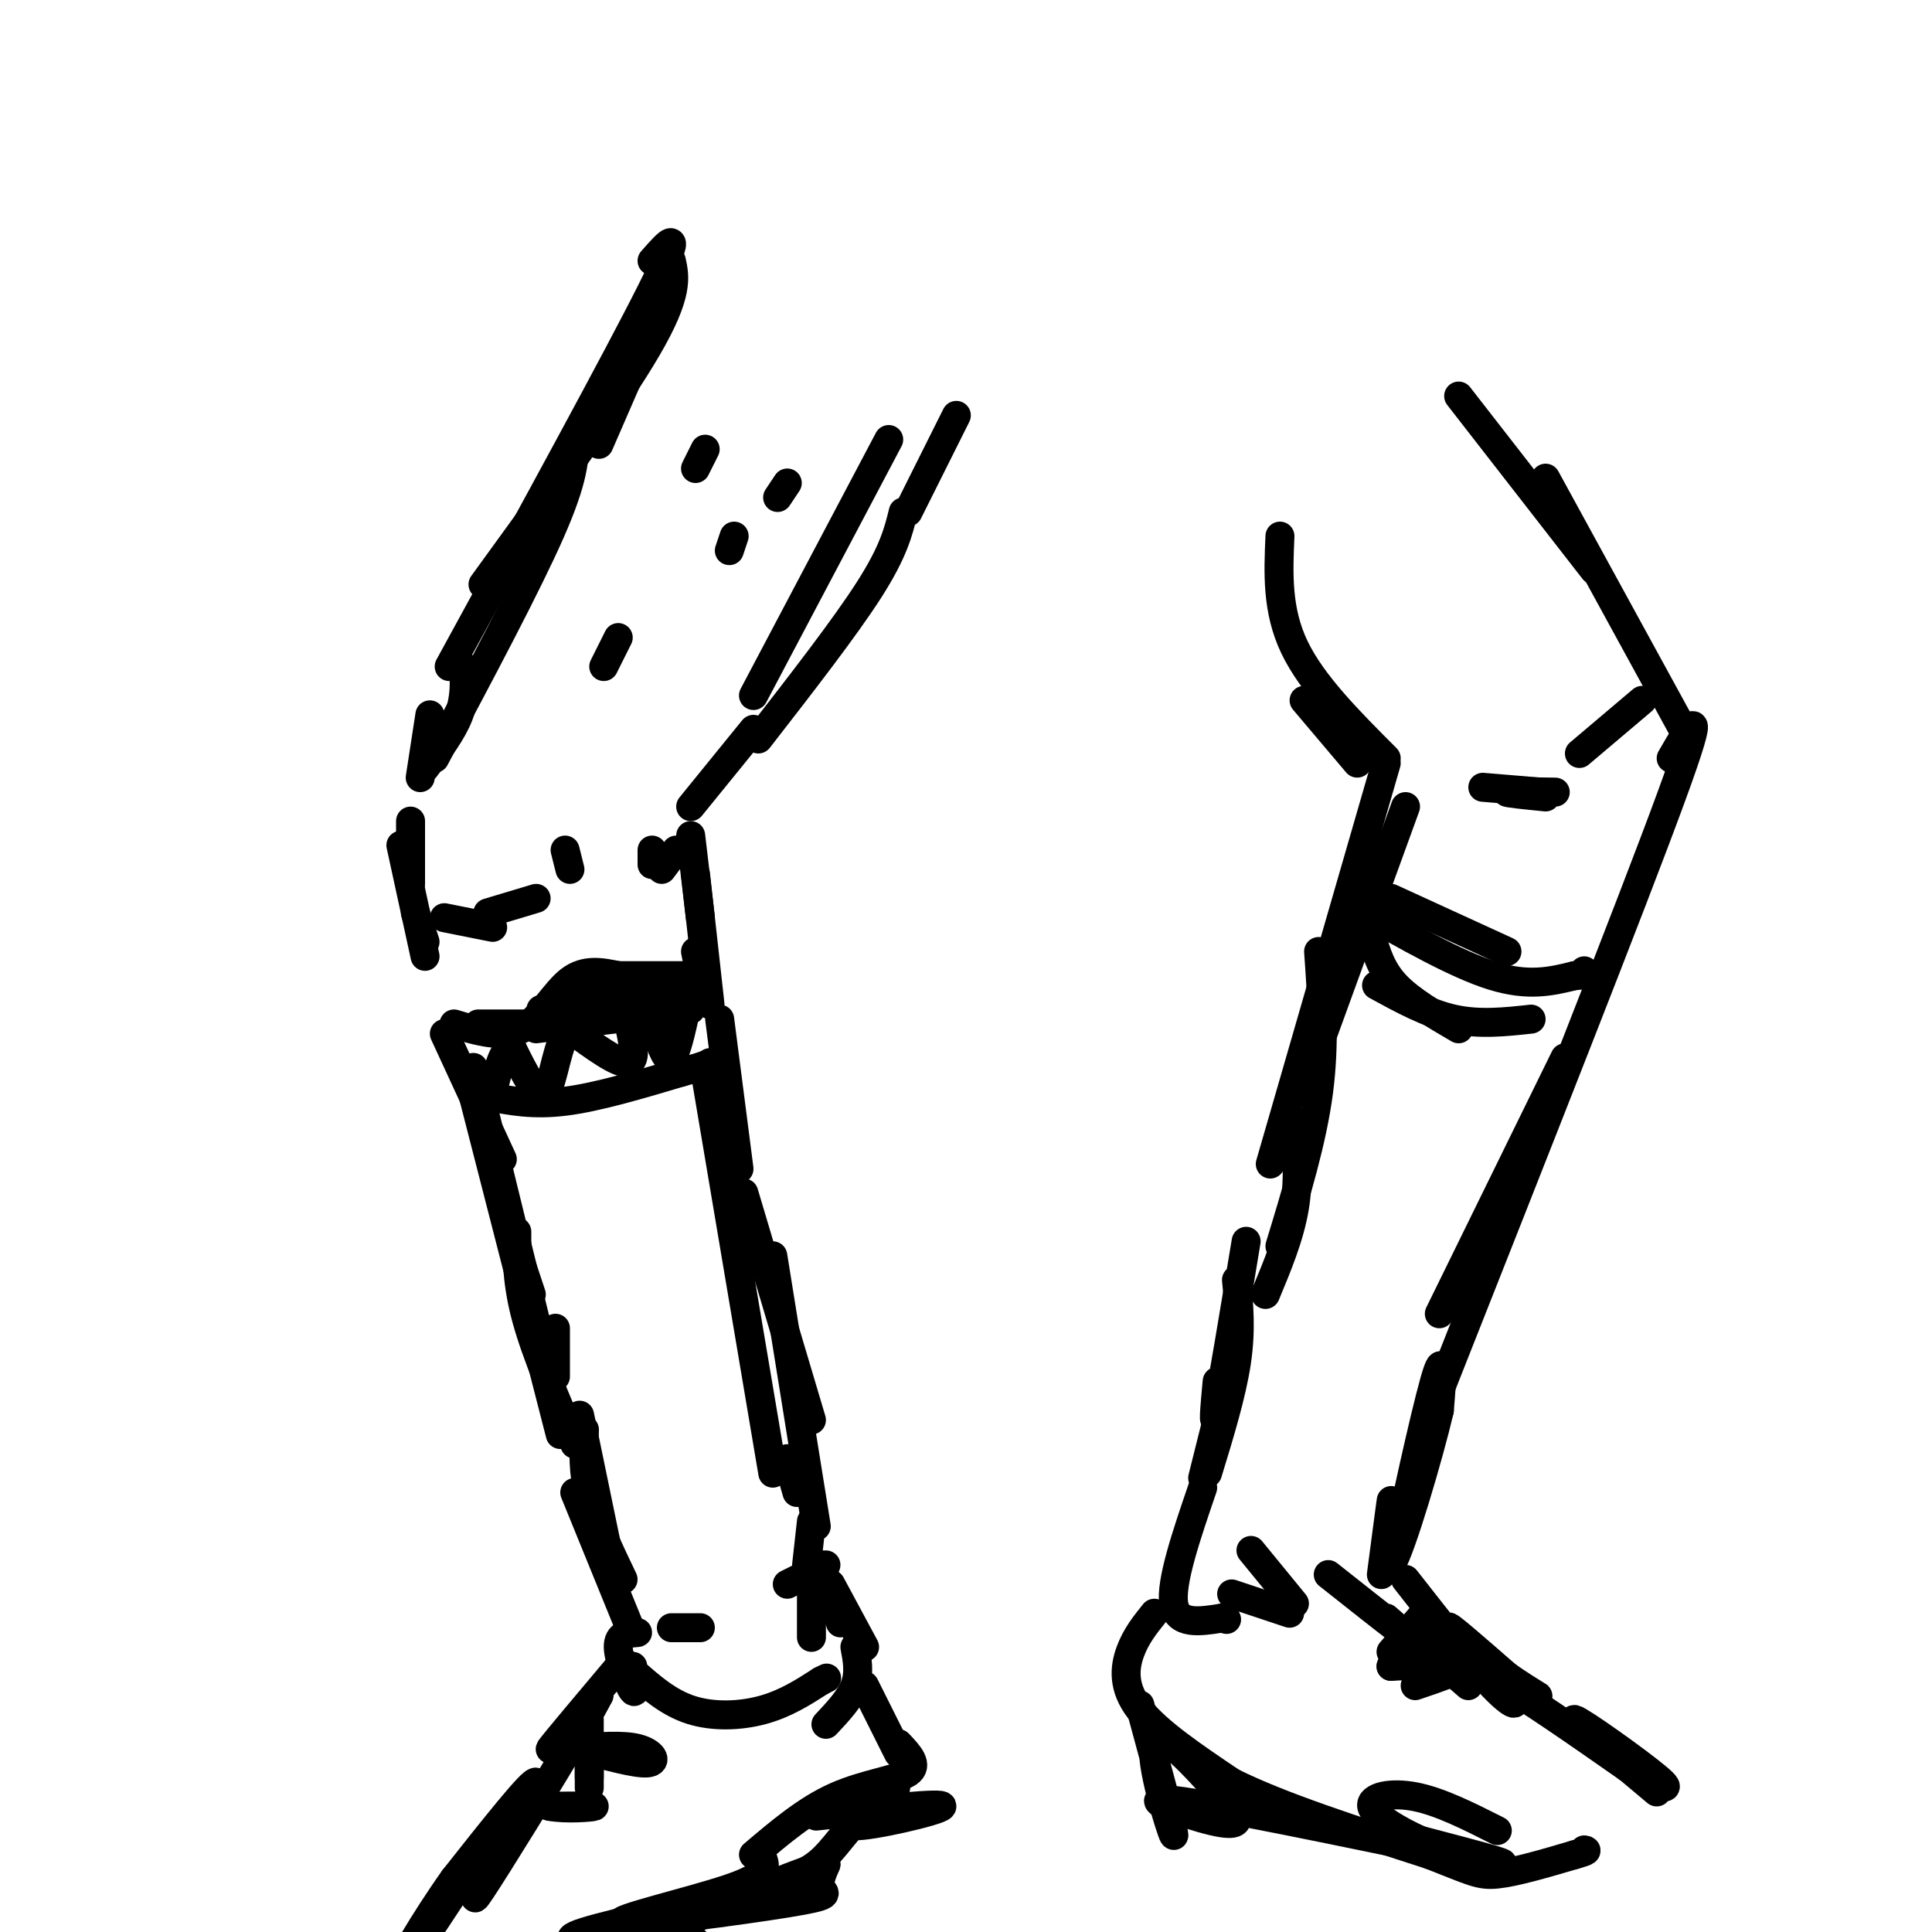 <svg viewBox='0 0 400 400' version='1.1' xmlns='http://www.w3.org/2000/svg' xmlns:xlink='http://www.w3.org/1999/xlink'><g fill='none' stroke='rgb(0,0,0)' stroke-width='6' stroke-linecap='round' stroke-linejoin='round'><path d='M134,69c0.000,0.000 -10.000,23.000 -10,23'/><path d='M139,54c0.750,3.417 1.500,6.833 -5,18c-6.500,11.167 -20.250,30.083 -34,49'/><path d='M135,54c3.500,-4.000 7.000,-8.000 0,6c-7.000,14.000 -24.500,46.000 -42,78'/><path d='M119,91c-0.083,4.000 -0.167,8.000 -5,19c-4.833,11.000 -14.417,29.000 -24,47'/><path d='M96,138c0.167,3.250 0.333,6.500 -1,10c-1.333,3.500 -4.167,7.250 -7,11'/><path d='M89,148c0.000,0.000 -2.000,13.000 -2,13'/><path d='M85,170c0.000,0.000 0.000,13.000 0,13'/><path d='M83,175c0.000,0.000 5.000,23.000 5,23'/><path d='M86,189c0.000,0.000 2.000,6.000 2,6'/><path d='M92,190c0.000,0.000 10.000,2.000 10,2'/><path d='M101,189c0.000,0.000 10.000,-3.000 10,-3'/><path d='M117,176c0.000,0.000 1.000,4.000 1,4'/><path d='M135,176c0.000,0.000 0.000,3.000 0,3'/><path d='M184,91c0.000,0.000 -28.000,53.000 -28,53'/><path d='M187,106c-1.000,4.083 -2.000,8.167 -7,16c-5.000,7.833 -14.000,19.417 -23,31'/><path d='M156,151c0.000,0.000 -13.000,16.000 -13,16'/><path d='M140,176c0.000,0.000 -3.000,4.000 -3,4'/><path d='M143,173c0.000,0.000 2.000,17.000 2,17'/><path d='M144,181c0.000,0.000 3.000,27.000 3,27'/><path d='M144,197c0.000,0.000 1.000,5.000 1,5'/><path d='M146,202c-4.167,2.417 -8.333,4.833 -14,6c-5.667,1.167 -12.833,1.083 -20,1'/><path d='M143,209c0.000,0.000 -32.000,4.000 -32,4'/><path d='M118,212c0.000,0.000 -19.000,0.000 -19,0'/><path d='M94,212c5.022,1.511 10.044,3.022 14,1c3.956,-2.022 6.844,-7.578 10,-10c3.156,-2.422 6.578,-1.711 10,-1'/><path d='M127,202c0.000,0.000 15.000,0.000 15,0'/><path d='M136,206c0.000,0.000 -17.000,1.000 -17,1'/><path d='M92,214c0.000,0.000 12.000,26.000 12,26'/><path d='M98,221c0.000,0.000 13.000,53.000 13,53'/><path d='M110,268c0.000,0.000 -5.000,-15.000 -5,-15'/><path d='M97,223c0.000,0.000 19.000,74.000 19,74'/><path d='M107,255c0.000,5.333 0.000,10.667 2,18c2.000,7.333 6.000,16.667 10,26'/><path d='M115,275c0.000,0.000 0.000,10.000 0,10'/><path d='M149,211c0.000,0.000 4.000,31.000 4,31'/><path d='M146,222c0.000,0.000 14.000,83.000 14,83'/><path d='M154,247c0.000,0.000 14.000,47.000 14,47'/><path d='M160,260c0.000,0.000 9.000,56.000 9,56'/><path d='M163,302c0.000,0.000 2.000,7.000 2,7'/><path d='M168,315c0.000,0.000 -1.000,9.000 -1,9'/><path d='M171,324c0.000,0.000 -8.000,4.000 -8,4'/><path d='M121,296c-0.167,4.417 -0.333,8.833 1,14c1.333,5.167 4.167,11.083 7,17'/><path d='M120,293c0.000,0.000 6.000,29.000 6,29'/><path d='M119,309c0.000,0.000 11.000,27.000 11,27'/><path d='M145,337c0.000,0.000 -6.000,0.000 -6,0'/><path d='M168,327c0.000,0.000 0.000,12.000 0,12'/><path d='M170,324c0.000,0.000 4.000,12.000 4,12'/><path d='M172,328c0.000,0.000 7.000,13.000 7,13'/><path d='M177,341c0.500,2.667 1.000,5.333 0,8c-1.000,2.667 -3.500,5.333 -6,8'/><path d='M179,349c0.000,0.000 7.000,14.000 7,14'/><path d='M186,361c2.133,2.244 4.267,4.489 2,6c-2.267,1.511 -8.933,2.289 -15,5c-6.067,2.711 -11.533,7.356 -17,12'/><path d='M158,385c0.509,1.638 1.018,3.276 -7,6c-8.018,2.724 -24.561,6.534 -22,7c2.561,0.466 24.228,-2.413 34,-4c9.772,-1.587 7.649,-1.882 7,-3c-0.649,-1.118 0.175,-3.059 1,-5'/><path d='M171,386c-7.583,2.274 -27.042,10.458 -32,14c-4.958,3.542 4.583,2.440 5,2c0.417,-0.440 -8.292,-0.220 -17,0'/><path d='M127,402c-5.960,0.005 -12.359,0.018 -6,-2c6.359,-2.018 25.478,-6.067 36,-9c10.522,-2.933 12.448,-4.751 16,-9c3.552,-4.249 8.729,-10.928 11,-13c2.271,-2.072 1.635,0.464 1,3'/><path d='M185,372c-3.036,2.083 -11.125,5.792 -8,6c3.125,0.208 17.464,-3.083 18,-4c0.536,-0.917 -12.732,0.542 -26,2'/><path d='M132,338c-2.022,0.156 -4.044,0.311 -4,3c0.044,2.689 2.156,7.911 3,9c0.844,1.089 0.422,-1.956 0,-5'/><path d='M129,344c-7.083,8.417 -14.167,16.833 -15,18c-0.833,1.167 4.583,-4.917 10,-11'/><path d='M124,351c-2.874,5.737 -15.059,25.579 -21,35c-5.941,9.421 -5.638,8.421 -2,2c3.638,-6.421 10.611,-18.263 10,-19c-0.611,-0.737 -8.805,9.632 -17,20'/><path d='M94,389c-6.012,8.452 -12.542,19.583 -9,15c3.542,-4.583 17.155,-24.881 18,-26c0.845,-1.119 -11.077,16.940 -23,35'/><path d='M131,346c3.667,3.244 7.333,6.489 12,8c4.667,1.511 10.333,1.289 15,0c4.667,-1.289 8.333,-3.644 12,-6'/><path d='M170,348c2.000,-1.000 1.000,-0.500 0,0'/><path d='M120,362c5.844,1.600 11.689,3.200 14,3c2.311,-0.200 1.089,-2.200 -2,-3c-3.089,-0.800 -8.044,-0.400 -13,0'/><path d='M119,362c-0.333,0.167 5.333,0.583 11,1'/><path d='M122,356c0.000,6.500 0.000,13.000 0,14c0.000,1.000 0.000,-3.500 0,-8'/><path d='M122,362c0.000,-0.333 0.000,2.833 0,6'/><path d='M110,370c0.489,1.689 0.978,3.378 4,4c3.022,0.622 8.578,0.178 9,0c0.422,-0.178 -4.289,-0.089 -9,0'/><path d='M114,374c-0.833,0.000 1.583,0.000 4,0'/><path d='M101,227c4.667,0.917 9.333,1.833 16,1c6.667,-0.833 15.333,-3.417 24,-6'/><path d='M141,222c5.000,-1.333 5.500,-1.667 6,-2'/><path d='M130,211c1.000,4.333 2.000,8.667 0,9c-2.000,0.333 -7.000,-3.333 -12,-7'/><path d='M118,213c-2.667,2.200 -3.333,11.200 -5,13c-1.667,1.800 -4.333,-3.600 -7,-9'/><path d='M106,217c-1.833,0.000 -2.917,4.500 -4,9'/><path d='M136,214c1.000,2.917 2.000,5.833 3,5c1.000,-0.833 2.000,-5.417 3,-10'/><path d='M163,100c0.000,0.000 -2.000,3.000 -2,3'/><path d='M152,111c0.000,0.000 -1.000,3.000 -1,3'/><path d='M146,93c0.000,0.000 -2.000,4.000 -2,4'/><path d='M128,132c0.000,0.000 -3.000,6.000 -3,6'/><path d='M188,106c0.000,0.000 10.000,-20.000 10,-20'/><path d='M346,157c4.000,-6.917 8.000,-13.833 0,8c-8.000,21.833 -28.000,72.417 -48,123'/><path d='M324,219c0.000,0.000 -26.000,53.000 -26,53'/><path d='M349,152c0.000,0.000 -29.000,-53.000 -29,-53'/><path d='M330,118c0.000,0.000 -28.000,-36.000 -28,-36'/><path d='M265,111c-0.333,7.667 -0.667,15.333 3,23c3.667,7.667 11.333,15.333 19,23'/><path d='M270,145c0.000,0.000 11.000,13.000 11,13'/><path d='M340,145c0.000,0.000 -13.000,11.000 -13,11'/><path d='M320,165c-4.167,-0.417 -8.333,-0.833 -8,-1c0.333,-0.167 5.167,-0.083 10,0'/><path d='M319,164c0.000,0.000 -12.000,-1.000 -12,-1'/><path d='M291,167c0.000,0.000 -20.000,55.000 -20,55'/><path d='M287,158c0.000,0.000 -24.000,83.000 -24,83'/><path d='M273,197c0.667,9.417 1.333,18.833 0,29c-1.333,10.167 -4.667,21.083 -8,32'/><path d='M268,232c0.500,6.000 1.000,12.000 0,18c-1.000,6.000 -3.500,12.000 -6,18'/><path d='M284,194c1.000,3.417 2.000,6.833 5,10c3.000,3.167 8.000,6.083 13,9'/><path d='M288,186c0.000,0.000 24.000,11.000 24,11'/><path d='M281,188c10.250,5.833 20.500,11.667 28,14c7.500,2.333 12.250,1.167 17,0'/><path d='M326,202c3.167,-0.167 2.583,-0.583 2,-1'/><path d='M256,265c0.500,5.167 1.000,10.333 0,17c-1.000,6.667 -3.500,14.833 -6,23'/><path d='M258,257c-2.500,15.083 -5.000,30.167 -6,35c-1.000,4.833 -0.500,-0.583 0,-6'/><path d='M253,290c0.000,0.000 -4.000,16.000 -4,16'/><path d='M249,308c-3.333,9.750 -6.667,19.500 -6,24c0.667,4.500 5.333,3.750 10,3'/><path d='M253,335c1.667,0.500 0.833,0.250 0,0'/><path d='M259,321c0.000,0.000 9.000,11.000 9,11'/><path d='M255,330c0.000,0.000 12.000,4.000 12,4'/><path d='M239,334c-1.911,2.378 -3.822,4.756 -5,8c-1.178,3.244 -1.622,7.356 2,12c3.622,4.644 11.311,9.822 19,15'/><path d='M255,369c10.000,5.000 25.500,10.000 41,15'/><path d='M296,384c8.778,3.400 10.222,4.400 14,4c3.778,-0.400 9.889,-2.200 16,-4'/><path d='M326,384c3.000,-0.833 2.500,-0.917 2,-1'/><path d='M236,353c3.733,13.778 7.467,27.556 7,27c-0.467,-0.556 -5.133,-15.444 -4,-19c1.133,-3.556 8.067,4.222 15,12'/><path d='M254,373c2.709,2.356 1.980,2.244 2,3c0.020,0.756 0.789,2.378 -5,1c-5.789,-1.378 -18.135,-5.756 -6,-4c12.135,1.756 48.753,9.644 61,12c12.247,2.356 0.124,-0.822 -12,-4'/><path d='M294,381c-4.452,-2.000 -9.583,-5.000 -10,-7c-0.417,-2.000 3.881,-3.000 9,-2c5.119,1.000 11.060,4.000 17,7'/><path d='M301,346c1.500,-0.667 3.000,-1.333 9,2c6.000,3.333 16.500,10.667 27,18'/><path d='M337,366c6.750,4.131 10.125,5.458 6,2c-4.125,-3.458 -15.750,-11.702 -17,-12c-1.250,-0.298 7.875,7.351 17,15'/><path d='M299,283c-4.556,17.933 -9.111,35.867 -9,34c0.111,-1.867 4.889,-23.533 7,-31c2.111,-7.467 1.556,-0.733 1,6'/><path d='M298,292c-2.131,9.119 -7.958,28.917 -10,32c-2.042,3.083 -0.298,-10.548 0,-13c0.298,-2.452 -0.851,6.274 -2,15'/><path d='M275,326c6.000,4.750 12.000,9.500 14,11c2.000,1.500 0.000,-0.250 -2,-2'/><path d='M291,327c6.839,8.738 13.679,17.476 18,22c4.321,4.524 6.125,4.833 3,1c-3.125,-3.833 -11.179,-11.810 -12,-13c-0.821,-1.190 5.589,4.405 12,10'/><path d='M312,347c4.690,3.286 10.417,6.500 6,4c-4.417,-2.500 -18.976,-10.714 -23,-12c-4.024,-1.286 2.488,4.357 9,10'/><path d='M293,349c4.917,-1.667 9.833,-3.333 9,-4c-0.833,-0.667 -7.417,-0.333 -14,0'/><path d='M288,345c1.067,-0.400 10.733,-1.400 14,-2c3.267,-0.600 0.133,-0.800 -3,-1'/><path d='M288,342c0.000,0.000 6.000,-7.000 6,-7'/><path d='M285,204c5.333,2.917 10.667,5.833 16,7c5.333,1.167 10.667,0.583 16,0'/></g>
</svg>